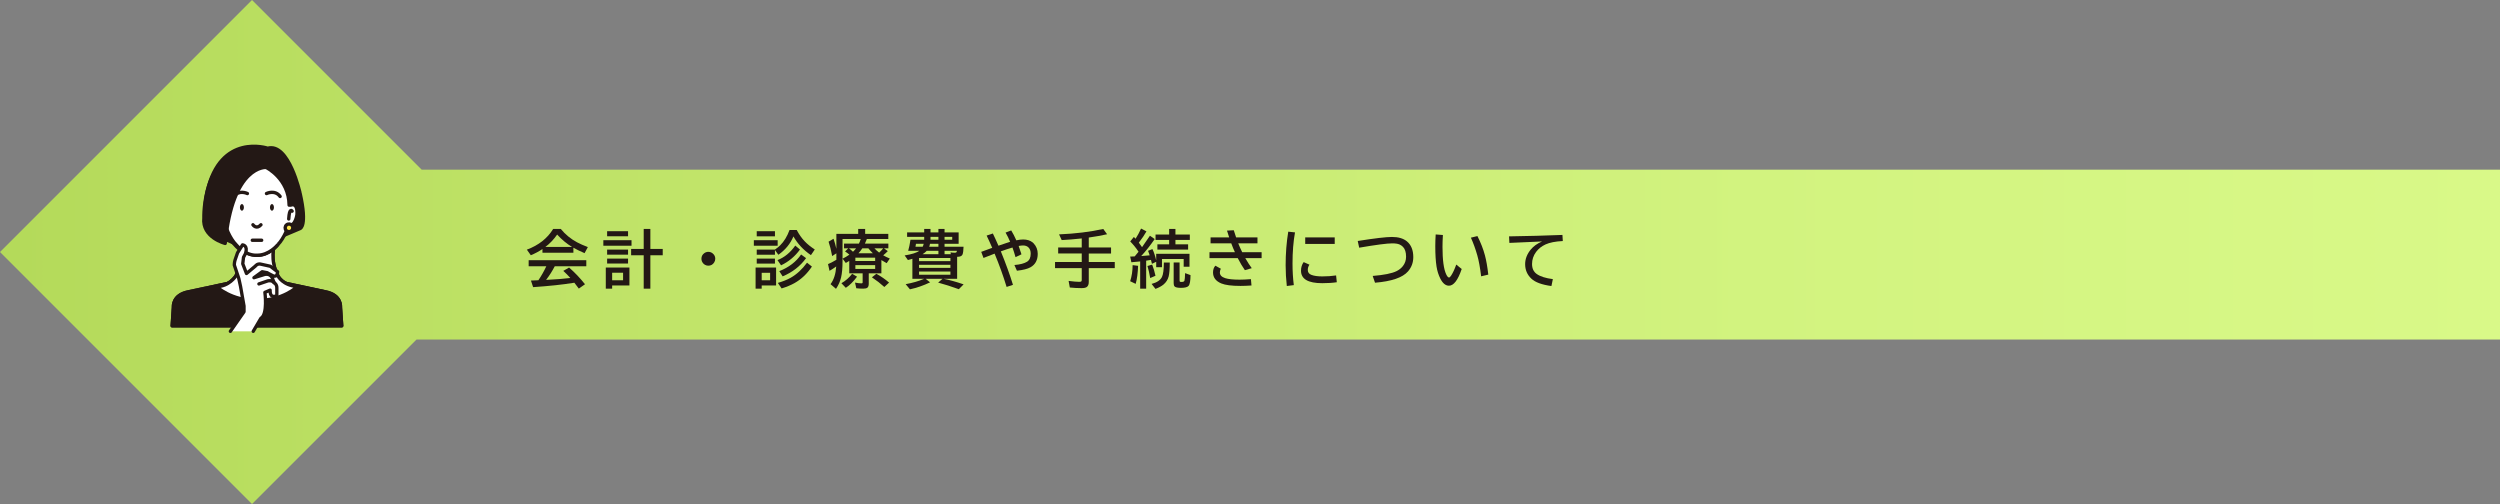 <?xml version="1.0" encoding="utf-8"?>
<!-- Generator: Adobe Illustrator 16.0.3, SVG Export Plug-In . SVG Version: 6.00 Build 0)  -->
<!DOCTYPE svg PUBLIC "-//W3C//DTD SVG 1.1//EN" "http://www.w3.org/Graphics/SVG/1.1/DTD/svg11.dtd">
<svg version="1.1" id="レイヤー_1" xmlns="http://www.w3.org/2000/svg" xmlns:xlink="http://www.w3.org/1999/xlink" x="0px"
	 y="0px" width="1253.184px" height="252.651px" viewBox="0 0 1253.184 252.651" enable-background="new 0 0 1253.184 252.651"
	 xml:space="preserve">
<rect x="0" y="0" width="1253.184" height="252.651" fill="#808080" stroke="none"/>
<linearGradient id="SVGID_1_" gradientUnits="userSpaceOnUse" x1="0" y1="126.326" x2="1253.184" y2="126.326">
	<stop  offset="0.004" style="stop-color:#B4DA5A"/>
	<stop  offset="0.212" style="stop-color:#BEE266"/>
	<stop  offset="0.701" style="stop-color:#D2F37F"/>
	<stop  offset="1" style="stop-color:#D9F988"/>
</linearGradient>
<polygon fill="url(#SVGID_1_)" points="1253.184,85.041 211.366,85.041 126.327,0 0,126.329 126.327,252.651 208.792,170.188 
	1253.184,170.188 "/>
<g>
	<g>
		<path fill="#231815" d="M287.427,124.165v2.523h-15.51v-1.846c-1.784,1.199-3.729,2.236-5.831,3.107l-1.985-2.8
			c5.919-2.216,10.319-5.683,13.202-10.401h3.785c2.297,2.8,5.031,5.041,8.2,6.724c1.437,0.77,3.231,1.564,5.386,2.385l-1.646,3.047
			C290.812,125.95,288.944,125.037,287.427,124.165z M278.087,133.474c-1.303,2.493-2.749,4.766-4.339,6.816l0.492-0.016
			c4.268-0.205,8.149-0.518,11.647-0.938c-1.076-1.21-2.251-2.395-3.523-3.554l2.908-1.678c2.913,2.555,5.57,5.35,7.971,8.386
			l-3.093,2.17c-0.883-1.2-1.631-2.18-2.247-2.938l-0.507,0.076c-5.499,0.883-12.218,1.595-20.156,2.139l-1.093-3.308
			c0.811-0.021,1.574-0.052,2.293-0.093l1.446-0.062c1.497-2.216,2.82-4.549,3.97-7.001h-8.848v-3.03h28.896v3.03H278.087z
			 M286.78,123.796c-2.667-1.59-5.164-3.662-7.493-6.216c-1.723,2.482-3.698,4.555-5.924,6.216H286.78z"/>
		<path fill="#231815" d="M302.438,120.396h14.125v2.77h-14.125V120.396z M315.517,134.09v9.017h-8.662v1.584h-3.185V134.09H315.517
			z M304.331,115.888h10.493v2.554h-10.493V115.888z M304.331,125.119h10.493v2.555h-10.493V125.119z M304.331,129.628h10.493v2.461
			h-10.493V129.628z M306.854,136.705v3.785h5.478v-3.785H306.854z M322.672,124.796v-10.047h3.339v10.047h6.2v3.154h-6.2v16.74
			h-3.339v-16.74h-6.309v-3.154H322.672z"/>
		<path fill="#231815" d="M355.1,126.242c0.801,0,1.523,0.268,2.17,0.801c0.852,0.697,1.277,1.59,1.277,2.677
			c0,0.667-0.19,1.287-0.569,1.862c-0.688,1.066-1.662,1.6-2.924,1.6c-0.554,0-1.082-0.133-1.585-0.4
			c-0.399-0.205-0.738-0.477-1.016-0.815c-0.563-0.666-0.846-1.425-0.846-2.276c0-1.19,0.497-2.134,1.492-2.831
			C353.694,126.448,354.361,126.242,355.1,126.242z"/>
		<path fill="#231815" d="M377.881,120.396h11.939v2.77h-11.939V120.396z M389.036,134.09v9.017h-7.217v1.584h-3.062V134.09H389.036
			z M388.436,125.119c1.026-0.697,1.908-1.41,2.646-2.139c1.939-1.908,3.503-4.472,4.693-7.693h3.601
			c1.159,2.216,2.492,4.108,4,5.678c1.334,1.405,3.016,2.77,5.047,4.093l-1.923,2.831c-3.796-2.585-6.719-5.713-8.771-9.386
			c-1.549,3.703-4.067,6.771-7.555,9.201l-1.708-2.354v2.324h-9.14v-2.555H388.436z M379.327,115.888h9.14v2.585h-9.14V115.888z
			 M379.327,129.628h9.14v2.492h-9.14V129.628z M381.819,136.736v3.754h4.217v-3.754H381.819z M389.729,130.382
			c3.446-1.313,6.421-3.739,8.924-7.278l2.354,1.985c-2.544,3.477-5.703,6.113-9.479,7.908L389.729,130.382z M389.913,141.813
			c2.503-0.718,4.642-1.574,6.416-2.569c3.006-1.683,5.744-4.206,8.217-7.57l2.446,1.954c-2.411,3.61-5.329,6.375-8.755,8.293
			c-1.806,1.016-3.949,1.903-6.432,2.662L389.913,141.813z M390.636,135.921c4.801-1.897,8.447-4.683,10.94-8.355l2.492,1.831
			c-2.934,4.052-6.852,7.099-11.755,9.14L390.636,135.921z"/>
		<path fill="#231815" d="M434.513,119.796c-0.041,0.133-0.087,0.267-0.139,0.399c-0.215,0.596-0.492,1.236-0.83,1.924h11.771v2.369
			h-2.186l1.908,1.385c-0.738,0.76-1.508,1.462-2.308,2.108c0.933,0.544,2.036,1.082,3.308,1.615l-1.569,2.323
			c-0.902-0.492-1.785-1.01-2.646-1.554v6.662h-6.339v5.2c0,0.965-0.236,1.632-0.708,2.001c-0.4,0.308-1.098,0.461-2.093,0.461
			c-1.323,0-2.472-0.066-3.446-0.199l-0.631-2.832c1.323,0.257,2.405,0.385,3.246,0.385c0.298,0,0.478-0.098,0.539-0.292
			c0.021-0.093,0.03-0.216,0.03-0.369v-4.354h-6.708v-6.231c-0.585,0.369-1.164,0.708-1.738,1.016l-1.601-2.154
			c1.139-0.544,2.277-1.216,3.416-2.016c-0.811-0.677-1.539-1.21-2.186-1.601l1.601-1.554h-2.107v-2.369h7.462
			c0.349-0.697,0.651-1.472,0.908-2.323h-9.125v11.078c0,3.385-0.24,6.108-0.723,8.17c-0.472,2.021-1.323,3.934-2.554,5.739
			l-2.739-2.339c1.662-2.205,2.61-5.164,2.847-8.878c-0.985,0.738-2.104,1.472-3.354,2.2l-0.754-3.385
			c1.107-0.431,2.503-1.148,4.186-2.154v-3.246l-2.108,1.385c-0.554-2.934-1.154-5.34-1.8-7.217l2.492-1.477
			c0.574,1.692,1.046,3.38,1.416,5.062v-7.493h10.939v-2.492h3.492v2.492h11.602v2.555H434.513z M421.773,141.968
			c2.103-1.2,3.897-2.775,5.385-4.724l2.462,1.446c-1.856,2.492-3.734,4.354-5.632,5.585L421.773,141.968z M427.573,126.196
			c0.616-0.585,1.134-1.154,1.555-1.708h-3.555c0.656,0.482,1.271,1,1.847,1.554C427.471,126.104,427.522,126.155,427.573,126.196z
			 M438.698,129.15h-9.925v1.692h9.925V129.15z M438.698,132.92h-9.925v1.877h9.925V132.92z M430.328,126.95h7.2
			c-0.861-0.852-1.605-1.672-2.23-2.462h-3.047C431.666,125.392,431.025,126.212,430.328,126.95z M443.299,143.86
			c-1.898-1.724-3.976-3.339-6.231-4.847l2.23-1.77c2.359,1.292,4.482,2.764,6.37,4.415L443.299,143.86z M440.698,126.627
			c0.626-0.543,1.298-1.256,2.016-2.139h-4.37c0.031,0.041,0.082,0.098,0.154,0.169C439.072,125.273,439.806,125.93,440.698,126.627
			z"/>
		<path fill="#231815" d="M473.05,139.768c2.984,0.584,6.313,1.508,9.985,2.77l-2.4,2.431c-3.601-1.313-7.057-2.416-10.37-3.309
			l2.2-1.892h-8.463l2.231,1.769c-3.405,1.621-6.775,2.785-10.109,3.493l-2.139-2.585c3.539-0.646,6.622-1.539,9.248-2.677h-5.878
			V129.72c-0.759,0.257-1.508,0.467-2.246,0.631l-1.631-2.308c3.641-0.585,6.077-1.359,7.308-2.323h-5.539
			c0.421-1.426,0.806-3.277,1.154-5.555h6.878v-1.446h-8.57v-2.231h8.57v-1.738h3.154v1.738h3.97v-1.738h3.077v1.738h7.063v5.724
			h-7.063v1.462h9.524c-0.062,1.856-0.226,3.134-0.493,3.831c-0.308,0.831-1.215,1.241-2.723,1.231v11.032H473.05z M462.51,123.673
			c0.216-0.4,0.39-0.887,0.523-1.462h-3.878c0,0.021-0.082,0.508-0.246,1.462H462.51z M476.419,129.335h-15.725v1.555h15.725
			V129.335z M460.694,132.751v1.539h15.725v-1.539H460.694z M460.694,136.12v1.601h15.725v-1.601H460.694z M462.479,127.412h7.924
			v-1.692h-5.847C464.013,126.314,463.32,126.879,462.479,127.412z M465.803,123.673h4.601v-1.462h-4.231
			C466.11,122.684,465.987,123.171,465.803,123.673z M466.434,120.165h3.97v-1.446h-3.97V120.165z M477.327,118.719h-3.847v1.446
			h3.847V118.719z M473.48,127.412h3.139l-0.139-0.908c0.626,0.123,1.349,0.185,2.17,0.185c0.543,0,0.856-0.179,0.938-0.538
			c0.021-0.093,0.041-0.236,0.062-0.431h-6.17V127.412z"/>
		<path fill="#231815" d="M497.693,117.041c0.82,1.673,1.754,3.714,2.8,6.124c1.016-0.369,2.318-0.81,3.908-1.323
			c0.862-0.276,1.514-0.487,1.954-0.631c-0.718-1.702-1.482-3.246-2.292-4.631l2.831-1.077c0.933,1.528,1.784,3.18,2.554,4.954
			c1.344-0.276,2.482-0.415,3.416-0.415c1.949,0,3.539,0.492,4.77,1.477c0.185,0.154,0.344,0.303,0.478,0.446
			c1.385,1.478,2.077,3.231,2.077,5.263c0,3.148-1.216,5.4-3.646,6.754c-1.437,0.811-3.698,1.385-6.786,1.724l-1.262-2.862
			c2.831-0.235,4.935-0.779,6.309-1.631c1.241-0.759,1.862-2.117,1.862-4.077c0-1.271-0.334-2.267-1-2.984
			c-0.678-0.739-1.621-1.108-2.832-1.108c-0.543,0-1.282,0.082-2.215,0.246c0.481,1.272,0.954,2.667,1.415,4.186l-2.97,1.431
			c-0.533-1.867-1.046-3.478-1.538-4.831c-1.815,0.522-3.76,1.164-5.832,1.923c2.462,6.031,4.488,11.622,6.078,16.771l-3.186,1.062
			c-1.661-5.467-3.667-11.032-6.016-16.694l-0.554,0.216c-2.359,0.902-4.031,1.554-5.017,1.954l-1.139-3.063l0.432-0.153
			c2.369-0.872,4.062-1.493,5.077-1.862c-0.975-2.267-1.908-4.313-2.801-6.139L497.693,117.041z"/>
		<path fill="#231815" d="M545.771,119.072v4.97h11.171v3.031h-11.171v4.247h13.032v3.093h-13.032v6.924
			c0,1.23-0.344,2.082-1.031,2.554c-0.522,0.359-1.395,0.539-2.615,0.539c-2,0-3.954-0.104-5.862-0.309l-0.6-3.308
			c2.369,0.308,4.159,0.462,5.369,0.462c0.574,0,0.934-0.108,1.077-0.323c0.093-0.154,0.139-0.41,0.139-0.77v-5.77h-13.386v-3.093
			h13.386v-4.247h-11.816v-3.031h11.816v-4.523l-0.847,0.093c-2.934,0.317-6,0.563-9.2,0.738l-1.323-2.862
			c8.124-0.338,15.509-1.24,22.156-2.708l1.923,2.646C552.084,118.072,549.022,118.621,545.771,119.072z"/>
		<path fill="#231815" d="M570.721,126.196c-1.139-1.754-2.528-3.478-4.17-5.17l1.831-2.246c0.318,0.328,0.601,0.626,0.847,0.893
			c1.005-1.539,1.923-3.241,2.754-5.108l2.708,1.415c-0.902,1.642-2.18,3.529-3.831,5.662c0.523,0.678,1.062,1.426,1.615,2.247
			c1.929-2.719,3.247-4.632,3.955-5.739l2.385,1.677c-2.083,3.057-4.334,5.898-6.755,8.524c1.877-0.113,3.287-0.231,4.231-0.354
			c-0.062-0.185-0.169-0.507-0.323-0.969c-0.093-0.287-0.257-0.724-0.492-1.308l2.2-0.862c0.748,1.508,1.379,3.411,1.893,5.709
			v-3.339h16.694v6.462h-2.924v-3.847h-10.878v4.093h-2.893v-2.708l-2.139,1.016c-0.164-0.729-0.323-1.385-0.478-1.97
			c-0.513,0.093-1.051,0.18-1.615,0.262c-0.328,0.052-0.595,0.093-0.8,0.123v14.032h-3.001v-13.647
			c-1.456,0.175-2.929,0.313-4.416,0.415l-0.6-2.846c0.44-0.011,0.877-0.025,1.308-0.047l0.97-0.046
			C569.352,127.873,569.992,127.099,570.721,126.196z M566.521,140.967c0.82-2.522,1.23-5.21,1.23-8.062l2.739,0.338
			c-0.123,3.642-0.523,6.657-1.2,9.047L566.521,140.967z M576.567,139.383c-0.399-2.318-0.861-4.334-1.385-6.047l2.37-0.692
			c0.677,1.723,1.23,3.585,1.661,5.585L576.567,139.383z M577.26,142.321c2.678-0.708,4.411-1.872,5.201-3.493
			c0.615-1.23,0.934-3.636,0.954-7.216h2.954c-0.011,3.282-0.195,5.606-0.554,6.97c-0.421,1.611-1.288,2.965-2.601,4.063
			c-0.975,0.8-2.308,1.523-4.001,2.169L577.26,142.321z M586.062,117.58v-2.831h3.154v2.831h7.216v2.708h-7.216v2.185h6.354v2.646
			h-15.402v-2.646h5.894v-2.185h-6.816v-2.708H586.062z M588.323,131.551h2.97v9.032c0,0.39,0.087,0.615,0.261,0.677
			c0.134,0.052,0.339,0.077,0.616,0.077c0.902,0,1.42-0.2,1.554-0.601c0.164-0.502,0.277-1.779,0.339-3.831l2.708,1
			c-0.011,2.893-0.339,4.698-0.985,5.416c-0.574,0.646-1.846,0.97-3.815,0.97c-1.713,0-2.785-0.246-3.216-0.739
			c-0.287-0.328-0.431-0.877-0.431-1.646V131.551z"/>
		<path fill="#231815" d="M606.827,118.995h9.324c-0.338-0.953-0.702-2.087-1.092-3.4l3.4-0.185c0.399,1.364,0.789,2.56,1.169,3.585
			h10.709v2.97h-9.647c0.585,1.457,1.246,2.939,1.985,4.447h9.739v2.969h-8.186c1.077,1.878,2.159,3.56,3.247,5.047l-3.447,1
			c-1.189-1.692-2.385-3.708-3.585-6.047h-14.155v-2.969h12.74c-0.596-1.262-1.206-2.744-1.831-4.447h-10.371V118.995z
			 M627.338,143.106c-1.97,0.143-3.801,0.215-5.493,0.215c-4.441,0-7.657-0.415-9.647-1.246c-2.76-1.159-4.139-2.99-4.139-5.493
			c0-1.405,0.385-2.539,1.154-3.4l2.754,1.508c-0.318,0.646-0.478,1.287-0.478,1.924c0,1.292,0.883,2.226,2.646,2.8
			c1.569,0.514,3.97,0.77,7.201,0.77c1.621,0,3.528-0.087,5.724-0.262L627.338,143.106z"/>
		<path fill="#231815" d="M645.041,143.367c-0.39-3.487-0.585-6.954-0.585-10.4c0-5.909,0.437-11.52,1.309-16.833l3.385,0.354
			c-0.831,4.596-1.246,9.781-1.246,15.556c0,3.878,0.215,7.504,0.646,10.878L645.041,143.367z M670.105,141.475
			c-2.052,0.318-4.487,0.478-7.309,0.478c-7.088,0-10.632-2.082-10.632-6.247c0-1.651,0.44-3.093,1.323-4.323l2.908,1.292
			c-0.554,0.78-0.831,1.657-0.831,2.631c0,1.2,0.6,2.026,1.8,2.478c1.334,0.513,3.154,0.77,5.463,0.77
			c2.492,0,4.8-0.164,6.924-0.492L670.105,141.475z M654.272,118.995h14.787v3.277h-14.787V118.995z"/>
		<path fill="#231815" d="M680.594,120.796c8.524-1.344,14.242-2.016,17.156-2.016c3.23,0,5.739,0.743,7.523,2.23
			c2.113,1.765,3.17,4.396,3.17,7.894c0,2.729-0.883,5.108-2.646,7.14c-2.688,3.098-8.201,4.99-16.54,5.678l-1.17-3.4
			c5.632-0.452,9.627-1.257,11.986-2.416c1.262-0.626,2.298-1.446,3.107-2.462c1.098-1.374,1.646-2.964,1.646-4.77
			c0-2.216-0.513-3.852-1.538-4.908c-0.523-0.533-1.093-0.934-1.708-1.2c-0.861-0.38-2.093-0.569-3.693-0.569
			c-2.615,0-8.139,0.723-16.57,2.169L680.594,120.796z"/>
		<path fill="#231815" d="M732.717,134.844c-1.898,5.58-4.026,8.37-6.386,8.37c-1.683,0-3.123-1.18-4.323-3.539
			c-0.923-1.826-1.56-3.836-1.908-6.031c-0.421-2.667-0.631-6.093-0.631-10.278c0-1.815,0.066-3.765,0.2-5.847l3.616,0.276
			c-0.134,2.083-0.2,4.063-0.2,5.939c0,6.586,0.615,11.176,1.846,13.771c0.503,1.067,0.975,1.601,1.416,1.601
			c0.287,0,0.646-0.328,1.077-0.984c0.882-1.334,1.733-3.17,2.554-5.509L732.717,134.844z M742.456,138.506
			c-0.522-4.329-1.164-7.827-1.923-10.494c-0.924-3.23-1.995-6.19-3.216-8.878l3.277-0.8c1.692,3.354,2.948,6.585,3.77,9.693
			c0.677,2.523,1.236,5.734,1.677,9.632L742.456,138.506z"/>
		<path fill="#231815" d="M756.452,118.487c9.438-0.144,18.356-0.384,26.758-0.723l0.185,3.062
			c-3.703,0.185-6.586,0.749-8.647,1.692c-1.97,0.903-3.549,2.154-4.739,3.755c-1.354,1.815-2.031,3.836-2.031,6.063
			c0,2.215,0.77,3.877,2.309,4.984c1.764,1.262,4.472,2.129,8.124,2.601l-0.724,3.462c-4.76-0.636-8.108-1.866-10.047-3.692
			c-2.083-1.949-3.124-4.37-3.124-7.263c0-2.626,0.944-5.077,2.831-7.354c1.375-1.672,3.257-3.016,5.647-4.031
			c-4.236,0.144-9.699,0.385-16.387,0.723L756.452,118.487z"/>
	</g>
</g>
<g>
	
		<path fill="#231815" stroke="#231815" stroke-width="1.673" stroke-linecap="round" stroke-linejoin="round" stroke-miterlimit="10" d="
		M170.668,153.848c0,0,0.632-6.005-7.584-7.573l-23.7-5.066h-8.219h-4.736h-8.215l-23.704,5.066c-8.212,1.568-7.58,7.573-7.58,7.573
		l-0.632,9.479h40.131h4.736H171.3L170.668,153.848z"/>
	
		<path fill="#FFFFFF" stroke="#231815" stroke-width="1.673" stroke-linecap="round" stroke-linejoin="round" stroke-miterlimit="10" d="
		M129.002,150.578c12.562,0.23,20.128-6.946,20.128-6.946c-7.428-0.478-9.76-5.27-9.76-5.27c-4.271-8.004-1.87-15.559-1.87-15.559
		l-8.701,3.265l-8.705-3.265c0,0,2.4,7.555-1.866,15.559c0,0-3.542,5.427-9.761,5.27c0,0,7.57,7.177,20.125,6.946v0.004
		c0.073,0.005,0.138-0.004,0.207-0.004s0.132,0.009,0.203,0.004V150.578z"/>
	
		<path fill="#231815" stroke="#231815" stroke-width="1.703" stroke-linecap="round" stroke-linejoin="round" stroke-miterlimit="10" d="
		M134.188,74.315c0,0-23.711-7.992-30.369,21.848c0,0-3.996,17.85,2.662,21.043l13.057,5.598l18.91-3.196l11.989-5.064
		c0,0,3.73-1.061,0-17.577C150.438,96.966,144.843,71.39,134.188,74.315z"/>
	
		<path fill="#FFFFFF" stroke="#231815" stroke-width="1.703" stroke-linecap="round" stroke-linejoin="round" stroke-miterlimit="10" d="
		M145.075,102.818l0.266-5.184c-0.616-14.819-12.04-16.187-17.233-16.036c-5.193-0.15-16.618,1.217-17.238,16.036l0.535,6.491
		c0,0-2.668-3.099-1.872,3.109c0,0,1.072,6.217,2.672,5.649c0,0,2.085,6.499,5.563,9.891l0,0c0,0,4.221,5.265,10.341,5.171
		c5.885,0.307,10.341-5.171,10.341-5.171l0,0c3.468-3.392,5.558-9.891,5.558-9.891c3.376,0.729,4.176-5.27,4.176-5.27
		C148.583,101.089,145.075,102.818,145.075,102.818z"/>
	<g>
		
			<path fill="none" stroke="#231815" stroke-width="1.703" stroke-linecap="round" stroke-linejoin="round" stroke-miterlimit="10" d="
			M133.591,97.012c0,0,4.218-2.07,6.813,1.46"/>
		
			<path fill="none" stroke="#231815" stroke-width="1.703" stroke-linecap="round" stroke-linejoin="round" stroke-miterlimit="10" d="
			M124.003,97.012c0,0-4.211-2.07-6.808,1.46"/>
	</g>
	<g>
		<path fill="#231815" d="M137.322,103.953c0,0.92-0.445,1.665-0.996,1.665c-0.544,0-0.996-0.745-0.996-1.665
			c0-0.918,0.452-1.665,0.996-1.665C136.877,102.288,137.322,103.035,137.322,103.953z"/>
		<path fill="#231815" d="M122.264,103.953c0,0.92-0.45,1.665-0.996,1.665c-0.549,0-0.996-0.745-0.996-1.665
			c0-0.918,0.447-1.665,0.996-1.665C121.813,102.288,122.264,103.035,122.264,103.953z"/>
	</g>
	
		<path fill="none" stroke="#231815" stroke-width="1.703" stroke-linecap="round" stroke-linejoin="round" stroke-miterlimit="10" d="
		M126.802,112.678c0,0,1.732,2.536,3.994,0"/>
	
		<path fill="none" stroke="#231815" stroke-width="1.703" stroke-linecap="round" stroke-linejoin="round" stroke-miterlimit="10" d="
		M145.728,105.842c0,0-1.325-2.045-1.681,3.909"/>
	<g>
		
			<path fill="#231815" stroke="#231815" stroke-width="0.561" stroke-linecap="round" stroke-linejoin="round" stroke-miterlimit="10" d="
			M124.261,116.994c0.074,0,0.157,0.035,0.237,0.097c1.255,0.938,2.486,1.492,4.282,1.492c1.82,0,3.072-0.564,4.304-1.485
			c0.097-0.062,0.182-0.092,0.251-0.092c0.15,0,0.261,0.092,0.349,0.219c0.073,0.093,0.102,0.196,0.102,0.305
			c0,0.122-0.063,0.249-0.201,0.353c-1.445,1.065-2.827,1.628-4.804,1.628c-1.957,0-3.327-0.563-4.773-1.635
			c-0.136-0.108-0.195-0.242-0.195-0.369c0-0.102,0.029-0.2,0.094-0.281C123.991,117.091,124.113,116.994,124.261,116.994z"/>
	</g>
	<g>
		<path fill="#231815" stroke="#231815" stroke-width="1.122" stroke-miterlimit="10" d="M126.514,121.106
			c0.035,0,0.078,0.007,0.125,0.029c0.622,0.332,1.252,0.523,2.153,0.523c0.916,0,1.545-0.2,2.166-0.514
			c0.041-0.023,0.087-0.035,0.127-0.035c0.068,0,0.126,0.035,0.168,0.081c0.039,0.025,0.055,0.064,0.055,0.099
			c0,0.047-0.031,0.088-0.101,0.123c-0.731,0.371-1.423,0.569-2.415,0.569c-0.994,0-1.676-0.198-2.4-0.569
			c-0.069-0.037-0.104-0.083-0.104-0.127c0-0.037,0.016-0.071,0.048-0.095C126.38,121.136,126.442,121.106,126.514,121.106z"/>
	</g>
	
		<path fill="#231815" stroke="#231815" stroke-width="1.673" stroke-linecap="round" stroke-linejoin="round" stroke-miterlimit="10" d="
		M170.668,153.848c0,0,0.632-6.005-7.584-7.573l-23.7-5.066h-8.219h-4.736h-8.215l-23.704,5.066c-8.212,1.568-7.58,7.573-7.58,7.573
		l-0.632,9.479h40.131h4.736H171.3L170.668,153.848z"/>
	
		<path fill="#FFFFFF" stroke="#231815" stroke-width="1.673" stroke-linecap="round" stroke-linejoin="round" stroke-miterlimit="10" d="
		M129.002,150.578c12.562,0.23,20.128-6.946,20.128-6.946c-7.428-0.478-9.76-5.27-9.76-5.27c-4.271-8.004-1.87-15.559-1.87-15.559
		l-8.701,3.265l-8.705-3.265c0,0,2.4,7.555-1.866,15.559c0,0-3.542,5.427-9.761,5.27c0,0,7.57,7.177,20.125,6.946v0.004
		c0.073,0.005,0.138-0.004,0.207-0.004s0.132,0.009,0.203,0.004V150.578z"/>
	<g>
		
			<path fill="#FFFFFF" stroke="#231815" stroke-width="1.703" stroke-linecap="round" stroke-linejoin="round" stroke-miterlimit="10" d="
			M118.459,122.775L118.459,122.775c0,0,4.22,5.265,10.34,5.171c5.886,0.307,10.341-5.171,10.341-5.171l0,0
			c3.473-3.392,5.558-9.891,5.558-9.891c3.376,0.729,4.179-5.27,4.179-5.27c0.395-6.526-3.108-4.797-3.108-4.797l0.271-5.184
			c-0.622-14.819-12.047-16.187-17.24-16.036"/>
		
			<path fill="none" stroke="#231815" stroke-width="1.703" stroke-linecap="round" stroke-linejoin="round" stroke-miterlimit="10" d="
			M146.425,105.842c0,0-1.336-2.045-1.688,3.909"/>
		
			<path fill="#FFFFFF" stroke="#231815" stroke-width="1.703" stroke-linecap="round" stroke-linejoin="round" stroke-miterlimit="10" d="
			M139.14,122.775L139.14,122.775c0,0-4.221,5.265-10.341,5.171c-5.885,0.307-10.34-5.171-10.34-5.171l0,0
			c-3.469-3.392-5.563-9.891-5.563-9.891c-3.376,0.729-4.172-5.27-4.172-5.27c-0.396-6.526,3.106-4.797,3.106-4.797l-0.268-5.184
			c0.618-14.819,12.042-16.187,17.235-16.036"/>
		
			<path fill="none" stroke="#231815" stroke-width="1.703" stroke-linecap="round" stroke-linejoin="round" stroke-miterlimit="10" d="
			M111.174,105.842c0,0,1.331-2.045,1.686,3.909"/>
	</g>
	<g>
		
			<path fill="none" stroke="#231815" stroke-width="1.703" stroke-linecap="round" stroke-linejoin="round" stroke-miterlimit="10" d="
			M133.591,97.012c0,0,4.218-2.07,6.813,1.46"/>
		
			<path fill="none" stroke="#231815" stroke-width="1.703" stroke-linecap="round" stroke-linejoin="round" stroke-miterlimit="10" d="
			M124.003,97.012c0,0-4.211-2.07-6.808,1.46"/>
	</g>
	<g>
		<path fill="#231815" d="M137.322,103.953c0,0.92-0.445,1.665-0.996,1.665c-0.544,0-0.996-0.745-0.996-1.665
			c0-0.918,0.452-1.665,0.996-1.665C136.877,102.288,137.322,103.035,137.322,103.953z"/>
		<path fill="#231815" d="M122.264,103.953c0,0.92-0.45,1.665-0.996,1.665c-0.549,0-0.996-0.745-0.996-1.665
			c0-0.918,0.447-1.665,0.996-1.665C121.813,102.288,122.264,103.035,122.264,103.953z"/>
	</g>
	
		<path fill="none" stroke="#231815" stroke-width="1.703" stroke-linecap="round" stroke-linejoin="round" stroke-miterlimit="10" d="
		M126.802,112.678c0,0,1.732,2.536,3.994,0"/>
	
		<path fill="#231815" stroke="#231815" stroke-width="1.703" stroke-linecap="round" stroke-linejoin="round" stroke-miterlimit="10" d="
		M133.388,83.909c0,0,11.397,5.571,11.545,18.909l3.904-5.592l-6.391-15.184l-6.932-5.327L133.388,83.909z"/>
	
		<path fill="#231815" stroke="#231815" stroke-width="1.703" stroke-linecap="round" stroke-linejoin="round" stroke-miterlimit="10" d="
		M133.388,83.909c0,0-16.785-1.331-20.515,38.094c0,0-11.715-2.931-10.649-12.787c0,0-1.065-34.37,25.037-33.3
		C127.261,75.916,138.985,74.055,133.388,83.909z"/>
	
		<path fill="#FFE946" stroke="#231815" stroke-width="1.703" stroke-linecap="round" stroke-linejoin="round" stroke-miterlimit="10" d="
		M146.097,115.689c-0.813,0.678-2.026,0.566-2.707-0.249c-0.68-0.816-0.564-2.032,0.247-2.705c0.818-0.686,2.029-0.567,2.712,0.246
		C147.024,113.798,146.913,115.009,146.097,115.689z"/>
	
		<line fill="none" stroke="#231815" stroke-width="1.703" stroke-linecap="round" stroke-linejoin="round" stroke-miterlimit="10" x1="126.488" y1="120.438" x2="131.153" y2="120.438"/>
	<g>
		
			<path fill="#FFFFFF" stroke="#231815" stroke-width="1.673" stroke-linecap="round" stroke-linejoin="round" stroke-miterlimit="10" d="
			M115.481,166.081l6.833-9.794c0,0,0-0.874,0-2.866l-1.743-9.847l-0.872-3.989l-2.248-6.731c0,0,0-1.372,0.373-2.493l1.248-3.616
			l2.495-3.987c0,0,2.866,0.127,1.496,4.361l-1,1.872l-0.372,3.24l1.868,4.861l4.485-3.738c0,0,1.001-1.496,2.996-0.874l4.487,0.996
			l3.611,2.744c0,0,0,3.116-2.361,1.993c-2.371-1.121-2.747-1.497-2.747-1.497l-2.617-0.496l-4.111,2.989l4.863-1.492
			c0,0,2.737-1.123,4.234,1.367l0.996,2.62c0,0,1.496,0.747,1.374,2.866v3.616c0,0-3.493,1.992-3.367-2.742l-2.614,1.118
			c0,0,1.491,10.971-1.997,12.968l-3.854,6.551"/>
		
			<path fill="none" stroke="#231815" stroke-width="1.673" stroke-linecap="round" stroke-linejoin="round" stroke-miterlimit="10" d="
			M129.791,142.324l4.367-1.492c0,0,1.993-0.625,3.238,0.872"/>
	</g>
</g>
</svg>
